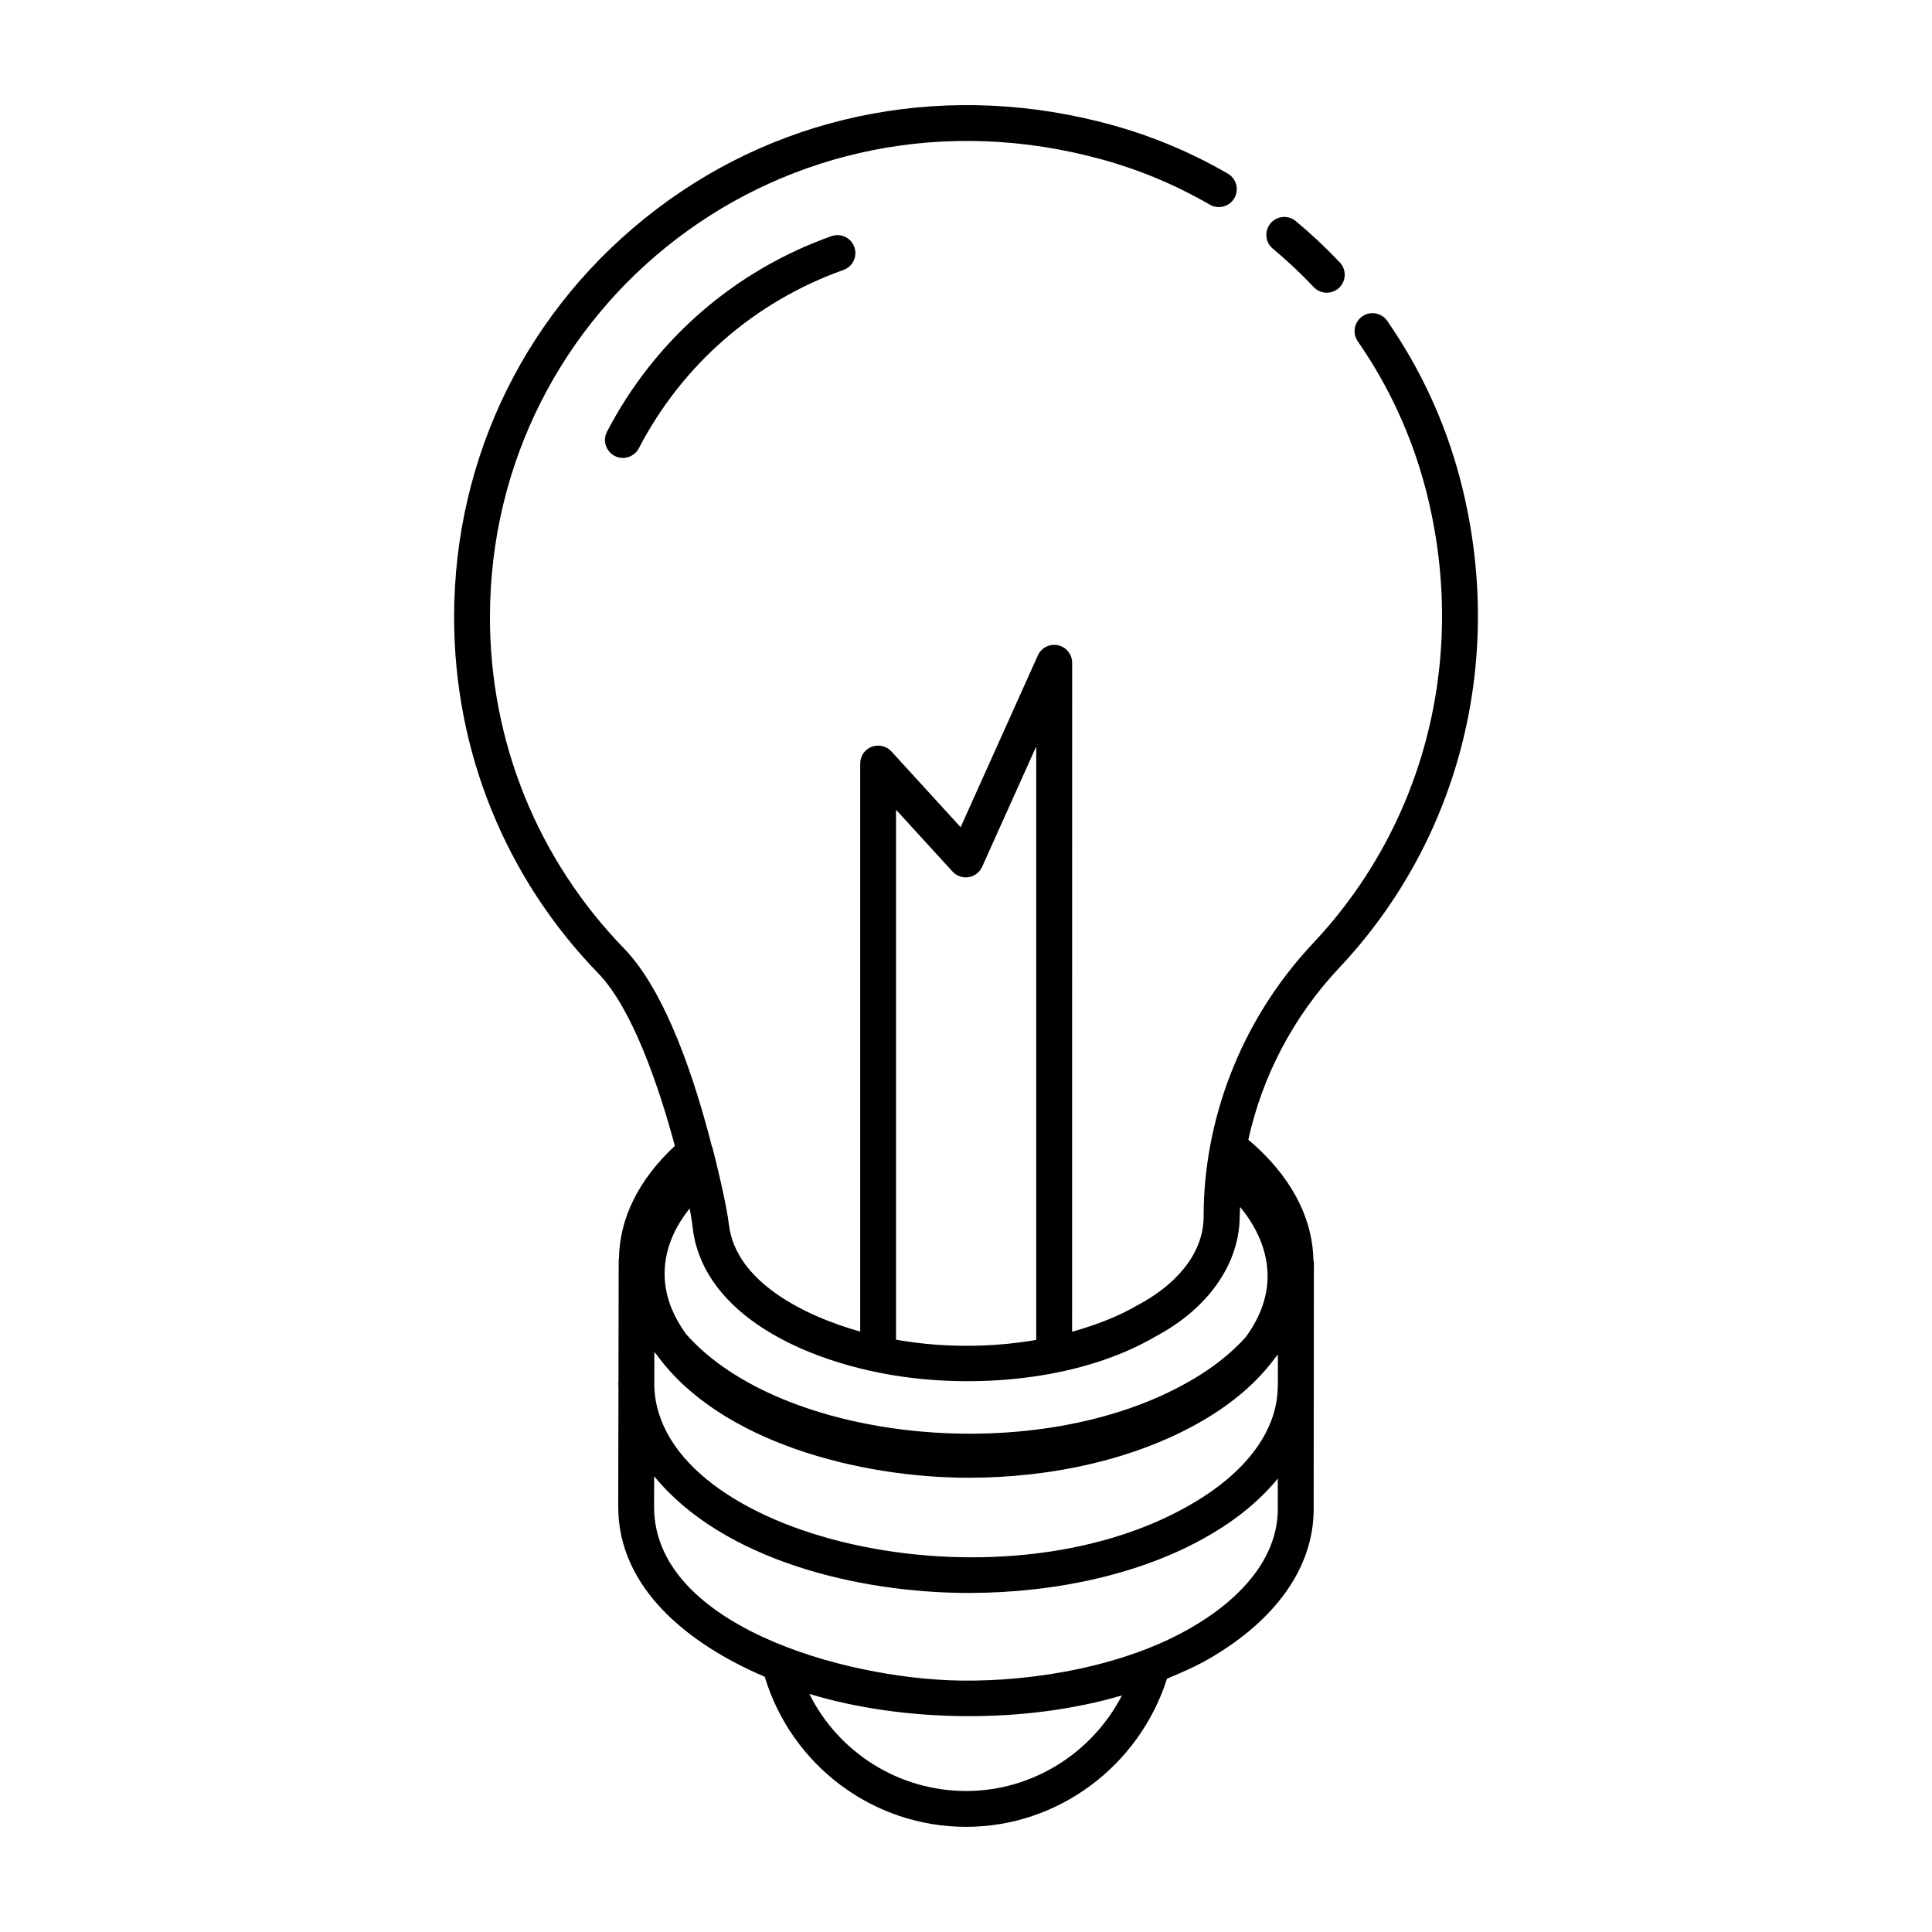 <?xml version="1.0" encoding="UTF-8"?>
<!-- Uploaded to: SVG Repo, www.svgrepo.com, Generator: SVG Repo Mixer Tools -->
<svg fill="#000000" width="800px" height="800px" version="1.1" viewBox="144 144 512 512" xmlns="http://www.w3.org/2000/svg">
 <g>
  <path d="m322.85 447.68c-9.531 8.809-14.695 19.203-14.816 29.848-0.012 0.129-0.074 0.238-0.074 0.371l-0.062 32.398c-0.008 0.109-0.062 0.203-0.062 0.312 0 0.25 0.055 0.496 0.062 0.746l-0.062 31.957c0 21.688 18.789 36.5 38.824 45.043 7.113 23.492 28.676 39.777 53.387 39.777 24.324 0 45.809-16.07 53.223-39.262 3.867-1.621 7.703-3.281 11.176-5.305 17.777-10.281 27.609-24.273 27.688-39.434l0.059-65.594c0-0.23-0.098-0.43-0.133-0.656-0.223-11.473-6.242-22.59-17.242-31.844 3.707-16.867 11.914-32.621 24.145-45.617 32.328-34.371 44.27-82.828 31.941-129.63-3.965-14.977-10.445-29.027-19.273-41.754-1.488-2.148-4.461-2.703-6.613-1.191-2.152 1.496-2.691 4.457-1.191 6.613 8.191 11.812 14.211 24.855 17.887 38.762 11.484 43.602 0.391 88.723-29.68 120.68-19.812 21.062-29.062 47.707-29.062 72.438 0 10.543-8.188 18.633-17.523 23.559-5.144 3.023-11.082 5.266-17.332 7.031l0.012-177.29c0-2.242-1.562-4.176-3.754-4.644-2.188-0.465-4.41 0.66-5.332 2.695l-20.465 45.527-18.352-20.09c-1.324-1.438-3.402-1.914-5.227-1.227-1.828 0.711-3.035 2.469-3.035 4.434v150.55c-14.742-4.144-32.941-13.148-34.781-28.273-0.656-5.57-3.309-16.355-4.391-20.566-0.023-0.098-0.109-0.16-0.141-0.254-4.356-17.117-12.043-40.844-23.227-52.391-22.949-23.629-35.582-54.82-35.582-87.828 0-82.594 78.062-144.61 162.42-121.25 9.906 2.742 19.449 6.754 28.352 11.918 2.273 1.312 5.18 0.535 6.5-1.727 1.316-2.273 0.543-5.18-1.727-6.5-9.609-5.57-19.898-9.895-30.586-12.855-42.652-11.812-86.699-3.684-120.83 22.285-34.082 25.926-53.629 65.34-53.629 108.13 0 35.492 13.59 69.039 38.262 94.441 8.973 9.273 15.984 29.852 20.25 45.664zm59.75 61.07c21.922 3.231 48.543 0.582 67.527-10.508 15.332-8.148 22.398-20.523 22.398-31.859 0-0.852 0.098-1.688 0.121-2.535 5.199 6.328 7.731 13.25 7.211 20.09-0.379 4.981-2.379 9.852-5.746 14.434-3.699 4.117-8.48 7.977-14.375 11.391-0.004 0-0.008 0.004-0.016 0.008-40.609 23.699-108.82 16.387-133.96-12.293-3.144-4.371-5.078-8.977-5.523-13.684-0.641-6.734 1.598-13.379 6.519-19.527 0.941 4.711 0.711 5.344 1.273 7.938 4.758 21.996 31.938 33.23 54.574 36.547zm100.05 2.512c0 0.051-0.031 0.094-0.031 0.145-0.059 11.621-8.207 22.711-22.953 31.238-51.281 29.859-141.15 8.742-142.27-31.336l0.016-9c0.227 0.277 0.473 0.551 0.711 0.828 16.688 23.023 53.664 32.48 82.574 32.48 22.332 0 44.598-5.016 61.902-15.062 8.227-4.773 14.703-10.418 19.242-16.613 0.277-0.32 0.547-0.645 0.812-0.973zm-41.312 82.031c-7.894 15.289-23.75 25.34-41.297 25.34-17.863 0-33.828-10.211-41.551-25.727 25.105 7.598 57.227 7.981 82.848 0.387zm18.332-17.945c-17.223 10.027-41.273 14.336-61.195 14.02-31.285-0.477-81.137-14.934-81.137-46.039l0.016-8.113c18.203 22.242 54.129 30.93 83.348 30.93 23.164 0 46.25-5.086 63.742-15.273 7.594-4.391 13.637-9.488 18.188-15.035l-0.008 8.277c-0.062 11.621-8.207 22.707-22.953 31.234zm-78.211-216.76 14.969 16.383c2.367 2.566 6.473 1.797 7.844-1.258l14.344-31.906v157.27c-0.586 0.102-1.168 0.211-1.758 0.301-8.035 1.246-16.344 1.578-24.594 0.992-3.66-0.262-7.246-0.719-10.805-1.34z"/>
  <path d="m364.34 206.58c-25.734 9.141-46.855 27.543-59.48 51.828-1.207 2.324-0.301 5.199 2.027 6.41 2.332 1.207 5.195 0.301 6.41-2.027 11.508-22.141 30.766-38.918 54.227-47.25 2.473-0.879 3.766-3.598 2.887-6.07-0.879-2.477-3.59-3.766-6.07-2.891z"/>
  <path d="m492.15 220.08c1.82 1.922 4.816 1.984 6.723 0.195 1.906-1.805 1.996-4.812 0.195-6.723-3.676-3.894-7.613-7.586-11.688-10.965-2.027-1.68-5.023-1.387-6.691 0.621-1.676 2.023-1.398 5.016 0.621 6.691 3.777 3.141 7.426 6.566 10.84 10.18z"/>
 </g>
</svg>